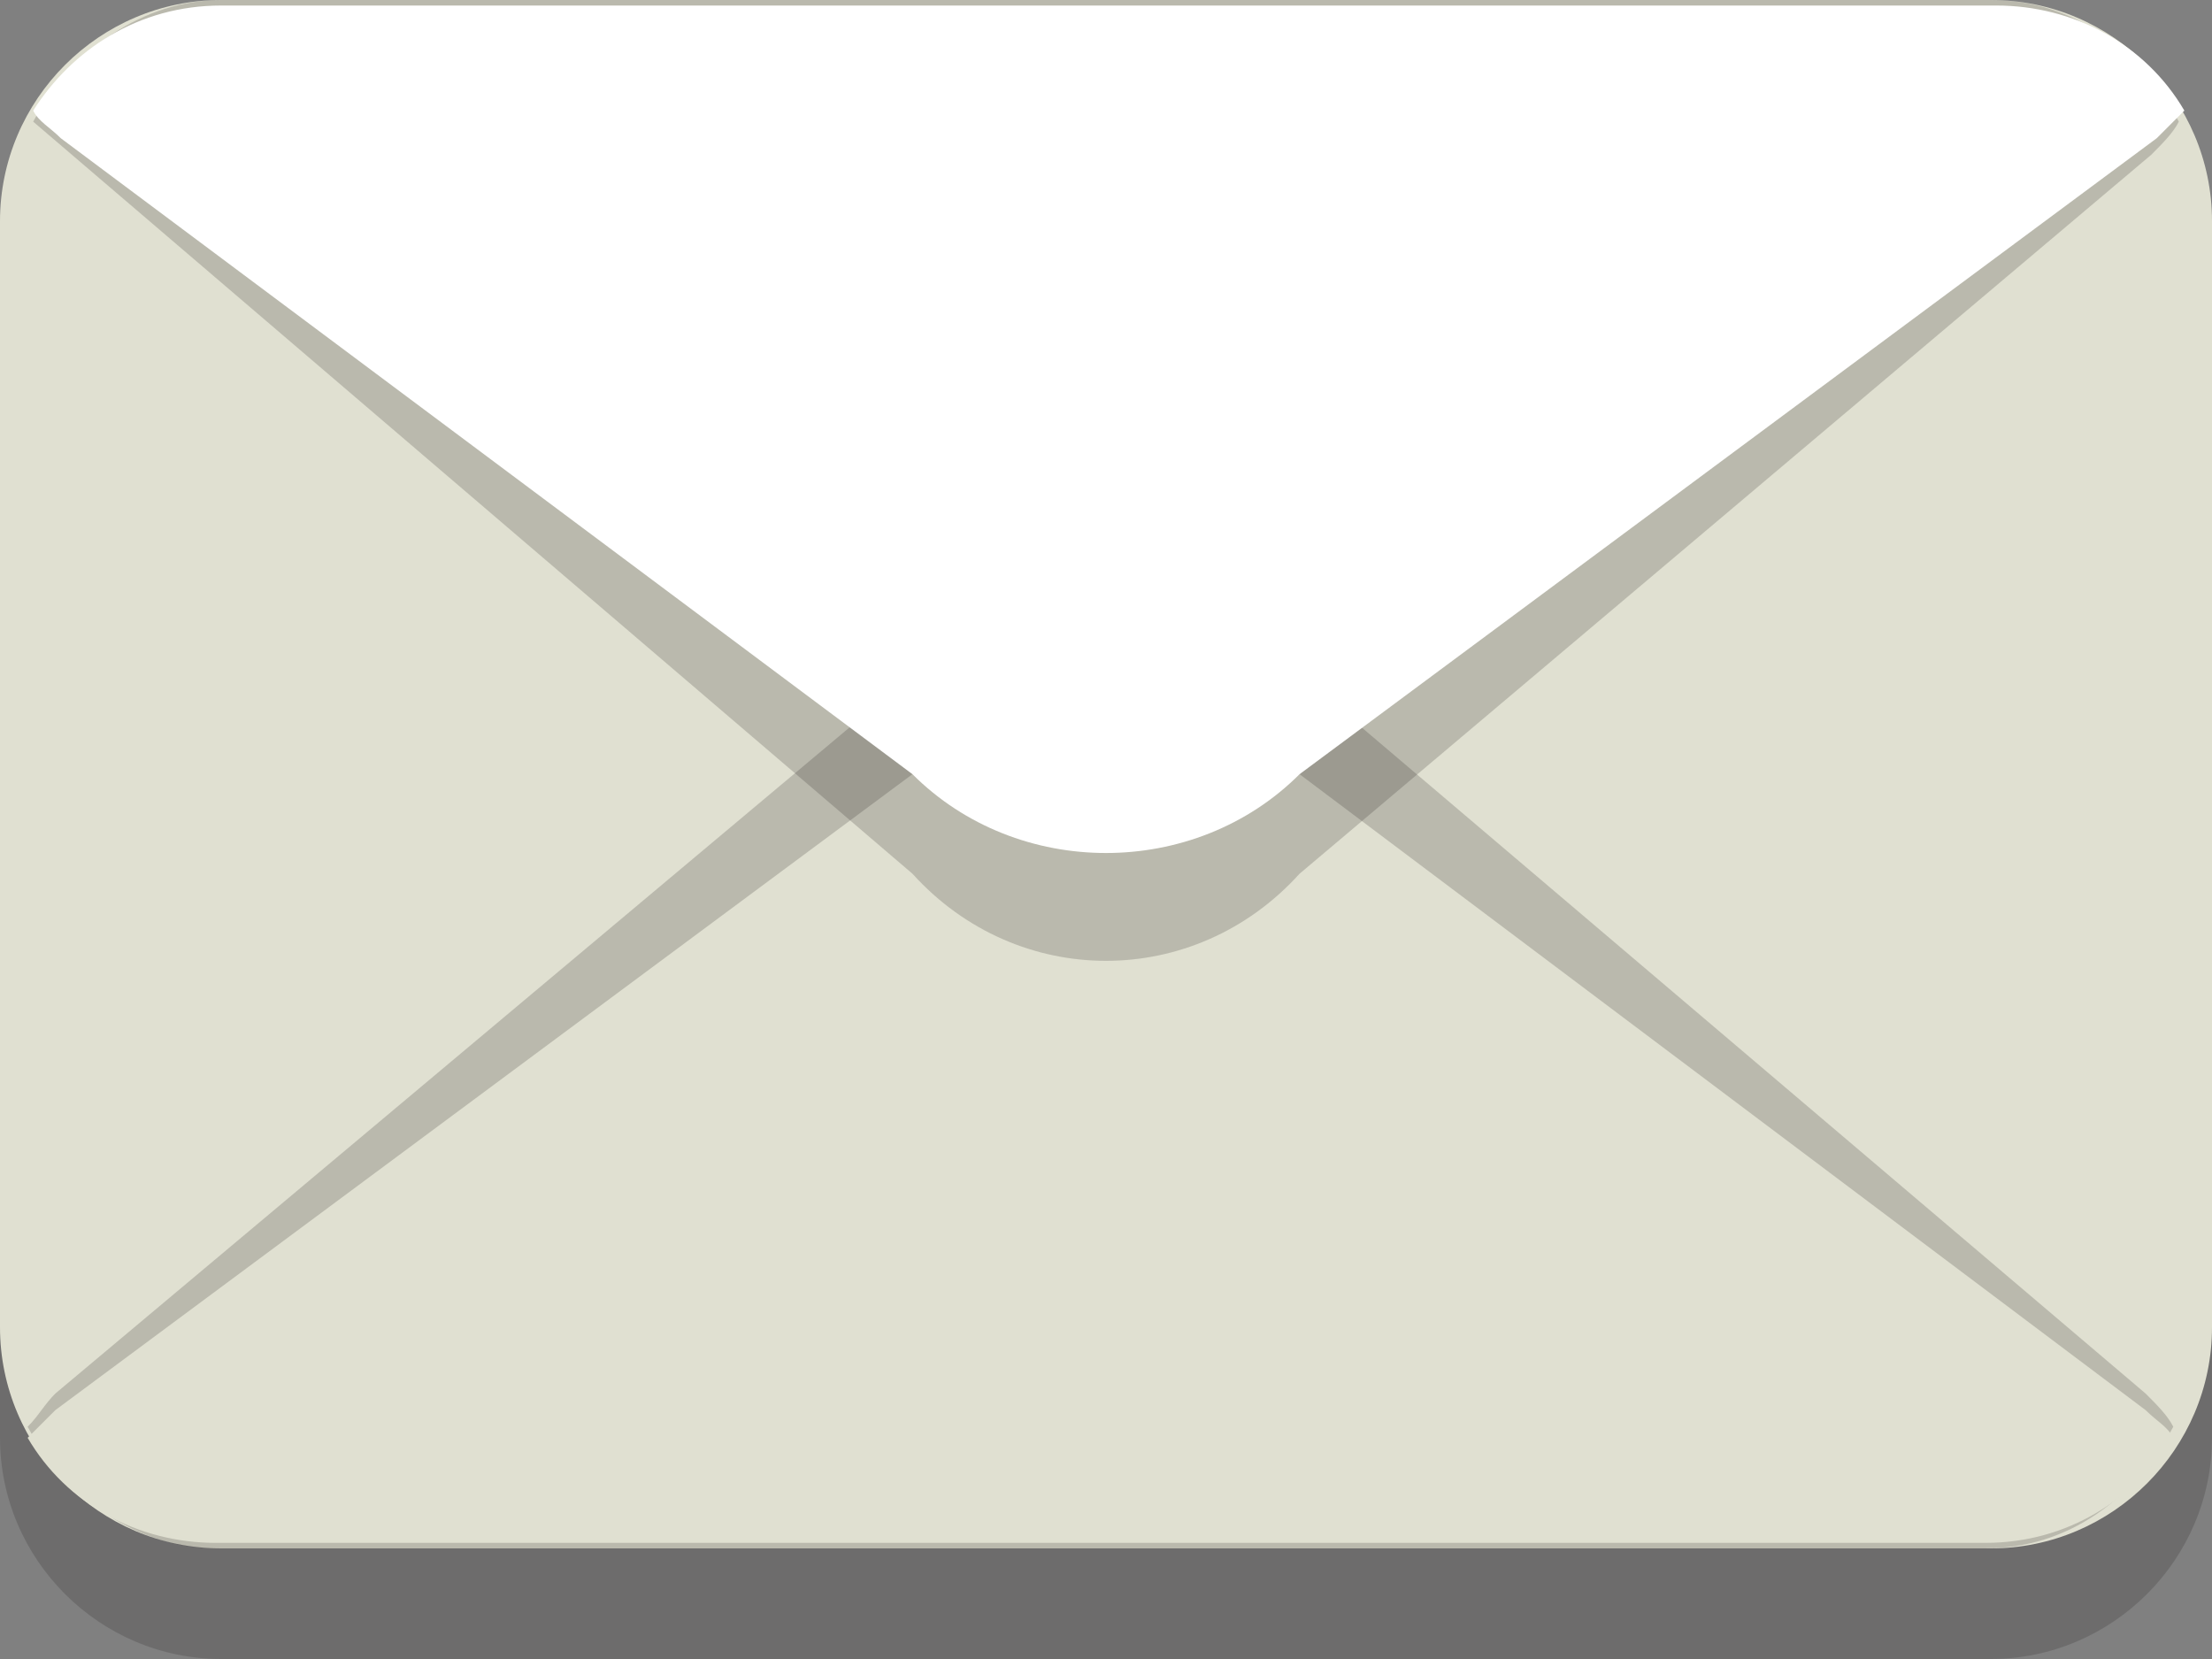 <?xml version="1.0" encoding="UTF-8" standalone="no"?>
<!DOCTYPE svg PUBLIC "-//W3C//DTD SVG 1.1//EN" "http://www.w3.org/Graphics/SVG/1.1/DTD/svg11.dtd">
<svg width="100%" height="100%" viewBox="0 0 40 30" version="1.1" xmlns="http://www.w3.org/2000/svg" xmlns:xlink="http://www.w3.org/1999/xlink" xml:space="preserve" xmlns:serif="http://www.serif.com/" style="fill-rule:evenodd;clip-rule:evenodd;stroke-linejoin:round;stroke-miterlimit:2;">
    <rect x="0" y="0" width="40" height="30" fill="#808080" stroke="none"/>
    <g transform="matrix(1,0,0,1,-12,-18)">
        <g>
            <g opacity="0.2">
                <path d="M52,44C52,46.2 50.2,48 48,48L16,48C13.8,48 12,46.2 12,44L12,24C12,21.8 13.8,20 16,20L48,20C50.2,20 52,21.8 52,24L52,44Z" style="fill:rgb(35,31,32);fill-rule:nonzero;"/>
            </g>
            <g>
                <path d="M52,42C52,44.2 50.2,46 48,46L16,46C13.8,46 12,44.2 12,42L12,22C12,19.8 13.8,18 16,18L48,18C50.2,18 52,19.8 52,22L52,42Z" style="fill:rgb(224,224,209);fill-rule:nonzero;"/>
            </g>
            <g opacity="0.2">
                <g>
                    <path d="M35.5,30.2C33.6,28.1 30.4,28.1 28.5,30.2L13,43.2C12.8,43.4 12.7,43.6 12.5,43.8C13.2,45.1 14.5,46 15.9,46L47.9,46C49.4,46 50.6,45.1 51.3,43.8C51.2,43.6 51,43.4 50.8,43.2L35.5,30.2Z" style="fill:rgb(35,31,32);fill-rule:nonzero;"/>
                </g>
            </g>
            <g>
                <g>
                    <path d="M35.5,32C33.6,30.1 30.4,30.1 28.5,32L13,43.5C12.8,43.7 12.7,43.8 12.5,44C13.2,45.2 14.5,45.9 15.9,45.9L47.9,45.9C49.4,45.9 50.6,45.1 51.3,44C51.2,43.8 51,43.7 50.8,43.5L35.5,32Z" style="fill:rgb(224,224,209);fill-rule:nonzero;"/>
                </g>
            </g>
            <g opacity="0.2">
                <g>
                    <path d="M12.6,20.2C13.3,18.9 14.6,18 16,18L48,18C49.5,18 50.7,18.9 51.4,20.2C51.3,20.4 51.1,20.6 50.9,20.8L35.5,33.8C33.6,35.9 30.4,35.9 28.5,33.8L12.6,20.2Z" style="fill:rgb(35,31,32);fill-rule:nonzero;"/>
                </g>
            </g>
            <g>
                <g>
                    <path d="M28.5,32C30.4,33.9 33.6,33.9 35.5,32L51,20.5C51.2,20.3 51.3,20.2 51.5,20C50.8,18.8 49.5,18.1 48.1,18.1L16,18.1C14.5,18.1 13.3,18.9 12.6,20C12.7,20.2 12.9,20.3 13.1,20.5L28.5,32Z" style="fill:white;fill-rule:nonzero;"/>
                </g>
            </g>
        </g>
    </g>
</svg>
